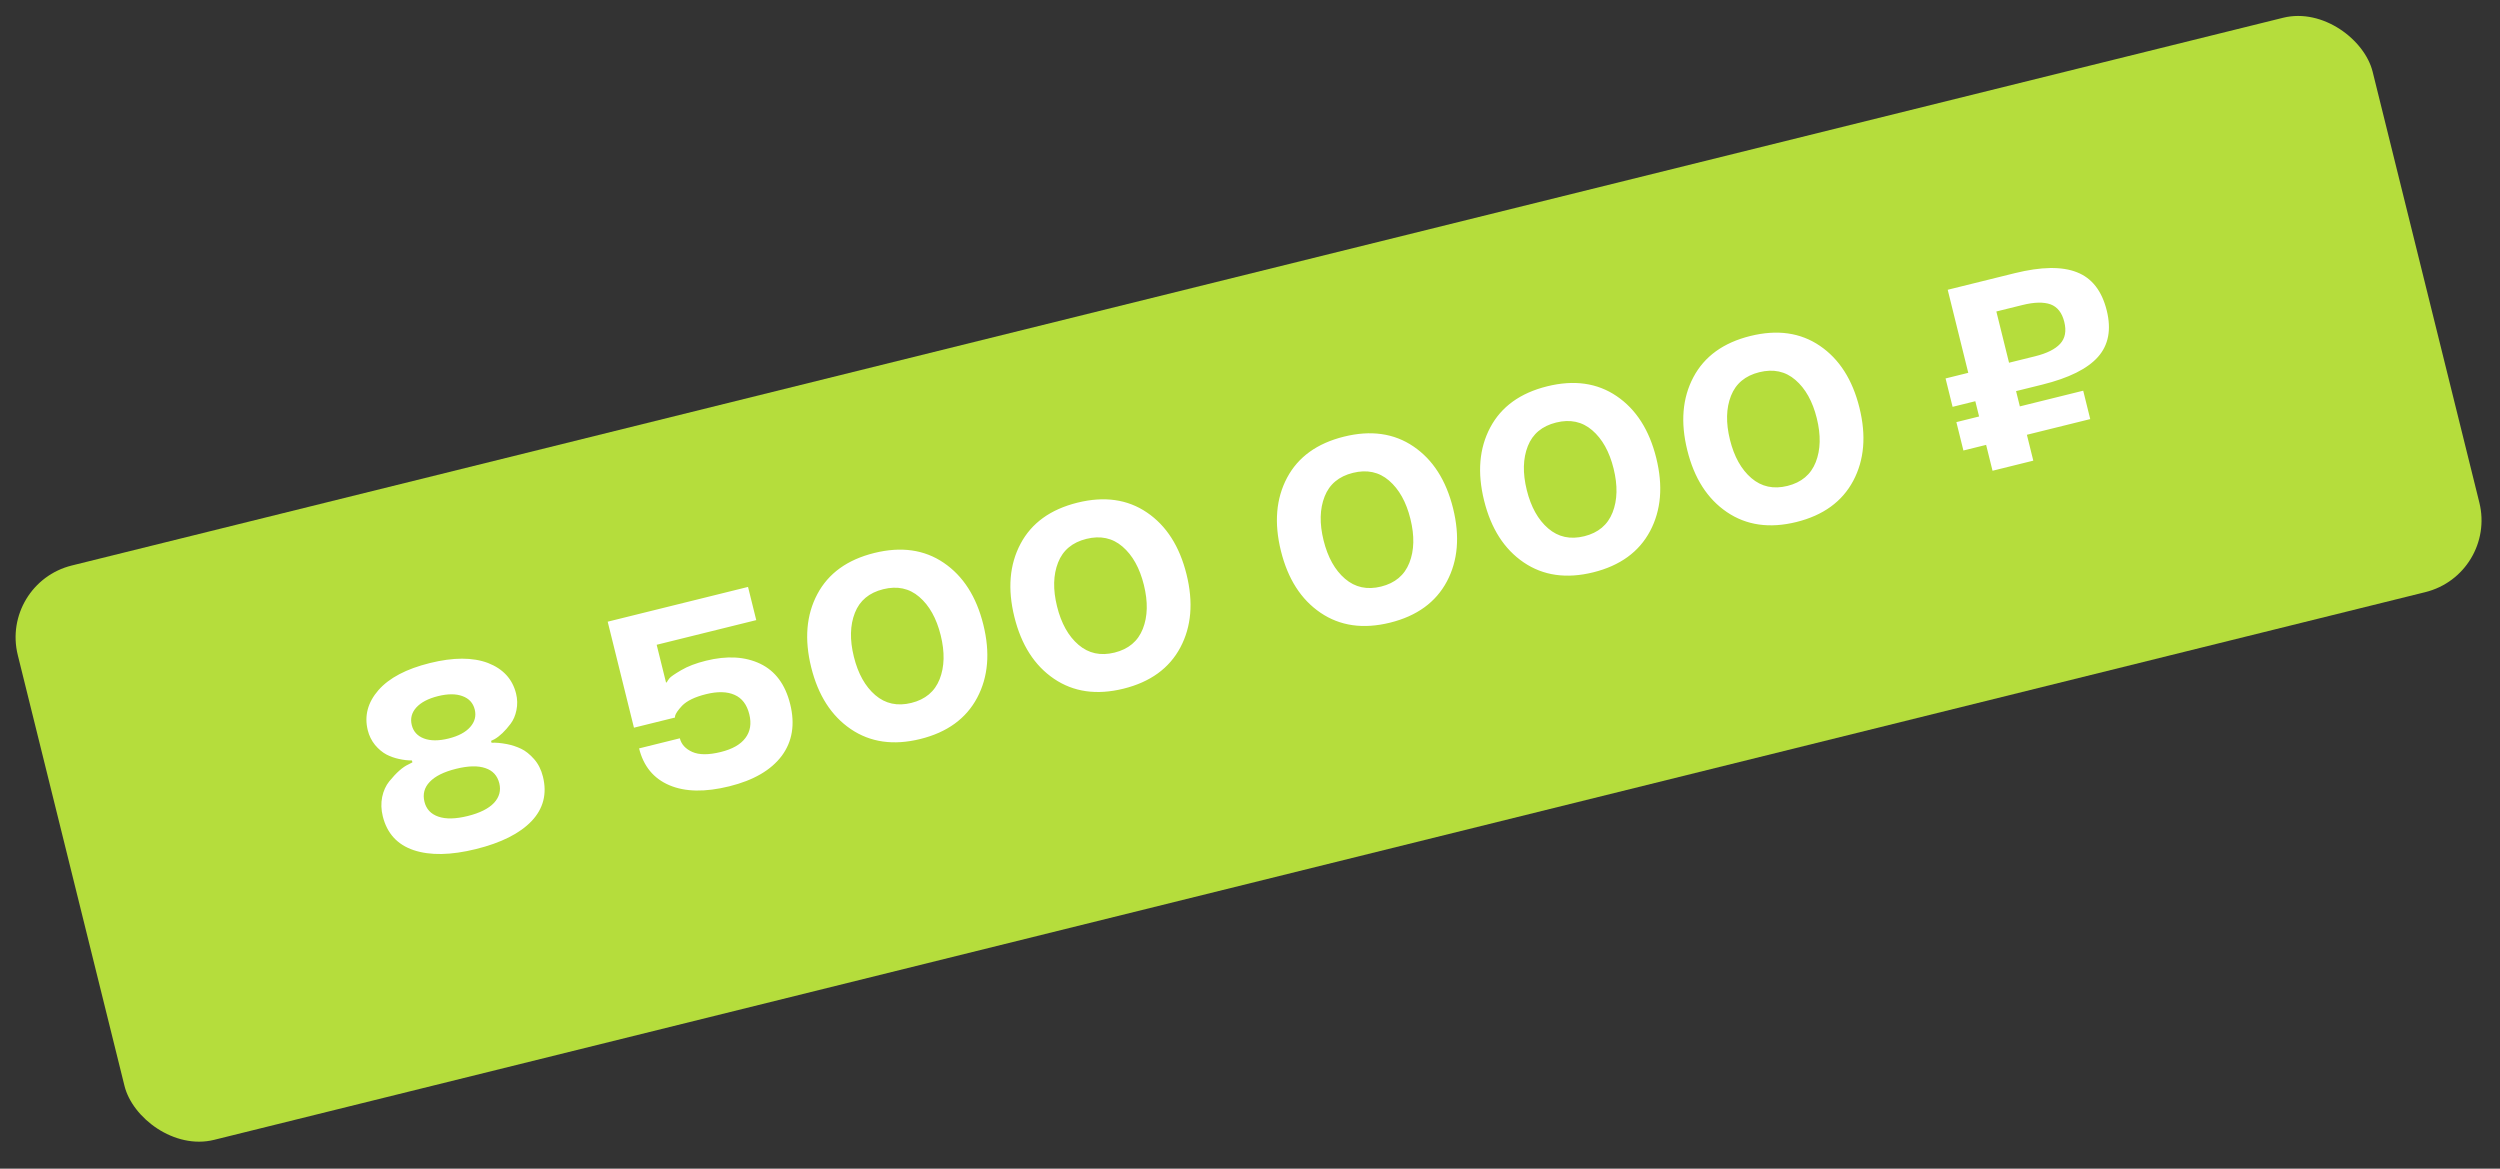 <?xml version="1.0" encoding="UTF-8"?> <svg xmlns="http://www.w3.org/2000/svg" width="169" height="79" viewBox="0 0 169 79" fill="none"><rect x="0" y="0" width="169" height="79" fill="#333333" stroke="none"/> <rect y="39.43" width="164" height="40" rx="5" transform="rotate(-13.912 0 39.43)" fill="#B5DD3C"></rect> <path d="M25.584 46.652C26.309 45.827 27.467 45.217 29.06 44.822C30.647 44.429 31.956 44.428 32.989 44.818C34.011 45.217 34.643 45.905 34.886 46.883C34.98 47.264 34.988 47.64 34.911 48.009C34.838 48.371 34.705 48.679 34.514 48.931C34.151 49.414 33.79 49.76 33.431 49.969L33.197 50.082L33.228 50.209C33.514 50.193 33.863 50.224 34.275 50.303C34.604 50.367 34.923 50.472 35.231 50.619C35.518 50.753 35.807 50.983 36.099 51.309C36.385 51.631 36.585 52.028 36.702 52.5C36.99 53.66 36.734 54.662 35.935 55.506C35.134 56.344 33.881 56.975 32.175 57.397C30.48 57.817 29.076 57.842 27.965 57.471C26.858 57.099 26.162 56.336 25.876 55.182C25.765 54.732 25.751 54.298 25.834 53.879C25.923 53.459 26.083 53.105 26.314 52.819C26.796 52.228 27.229 51.846 27.615 51.672L27.879 51.535L27.848 51.407C27.57 51.409 27.272 51.374 26.953 51.302C26.666 51.24 26.391 51.142 26.128 51.008C25.85 50.86 25.591 50.643 25.352 50.359C25.116 50.067 24.953 49.736 24.861 49.366C24.619 48.388 24.86 47.483 25.584 46.652ZM29.63 55.203C30.133 55.38 30.796 55.366 31.621 55.162C32.44 54.959 33.033 54.661 33.401 54.269C33.757 53.879 33.874 53.439 33.753 52.95C33.625 52.432 33.311 52.09 32.811 51.925C32.316 51.752 31.655 51.767 30.831 51.971C30.006 52.176 29.412 52.471 29.049 52.856C28.684 53.237 28.566 53.685 28.694 54.203C28.817 54.698 29.129 55.031 29.63 55.203ZM32.093 47.965C31.983 47.521 31.706 47.218 31.261 47.057C30.823 46.894 30.273 46.894 29.614 47.057C28.948 47.222 28.457 47.48 28.139 47.83C27.827 48.179 27.726 48.575 27.836 49.019C27.943 49.451 28.216 49.752 28.657 49.92C29.102 50.088 29.658 50.089 30.324 49.924C30.989 49.759 31.477 49.499 31.788 49.145C32.098 48.79 32.2 48.397 32.093 47.965ZM47.719 44.665C49.141 44.312 50.365 44.38 51.391 44.869C52.412 45.358 53.087 46.269 53.417 47.599C53.753 48.959 53.565 50.122 52.851 51.09C52.125 52.06 50.943 52.748 49.305 53.154C47.667 53.56 46.315 53.536 45.249 53.081C44.183 52.627 43.5 51.797 43.202 50.592L45.957 49.909C46.059 50.318 46.34 50.626 46.801 50.832C47.263 51.037 47.906 51.038 48.731 50.834C49.51 50.641 50.063 50.326 50.389 49.889C50.721 49.45 50.809 48.916 50.653 48.284C50.491 47.63 50.159 47.193 49.658 46.973C49.155 46.748 48.511 46.732 47.727 46.926C46.976 47.112 46.437 47.373 46.109 47.707C45.833 48.005 45.675 48.234 45.636 48.395L45.628 48.506L42.855 49.192L41.08 42.026L50.567 39.676L51.123 41.92L44.391 43.587L45.023 46.138L45.074 46.125C45.102 46.064 45.161 45.974 45.252 45.855C45.335 45.75 45.6 45.567 46.048 45.305C46.491 45.044 47.048 44.831 47.719 44.665ZM57.51 49.284C56.196 48.39 55.305 46.999 54.837 45.111C54.368 43.217 54.506 41.568 55.251 40.164C55.996 38.76 57.279 37.833 59.099 37.382C60.919 36.931 62.486 37.153 63.8 38.047C65.114 38.941 66.005 40.334 66.474 42.228C66.942 44.117 66.803 45.763 66.058 47.166C65.309 48.578 64.028 49.508 62.213 49.957C60.399 50.406 58.831 50.182 57.51 49.284ZM61.609 47.517C62.553 47.283 63.19 46.748 63.52 45.912C63.85 45.075 63.874 44.086 63.591 42.943C63.307 41.799 62.825 40.935 62.142 40.349C61.467 39.768 60.655 39.595 59.705 39.831C58.755 40.066 58.117 40.598 57.791 41.427C57.461 42.264 57.438 43.253 57.721 44.396C58.004 45.54 58.487 46.404 59.169 46.99C59.852 47.575 60.665 47.751 61.609 47.517ZM71.245 45.882C69.931 44.988 69.041 43.597 68.573 41.709C68.104 39.815 68.242 38.166 68.987 36.762C69.731 35.358 71.014 34.431 72.834 33.98C74.654 33.529 76.221 33.751 77.535 34.645C78.849 35.538 79.74 36.932 80.21 38.826C80.677 40.715 80.539 42.361 79.794 43.764C79.045 45.175 77.763 46.105 75.948 46.555C74.134 47.004 72.567 46.78 71.245 45.882ZM75.344 44.115C76.288 43.881 76.925 43.346 77.255 42.51C77.586 41.673 77.609 40.684 77.326 39.541C77.043 38.397 76.56 37.533 75.878 36.947C75.203 36.366 74.39 36.193 73.44 36.428C72.49 36.664 71.853 37.196 71.527 38.025C71.197 38.861 71.173 39.851 71.456 40.994C71.74 42.138 72.222 43.002 72.905 43.587C73.587 44.173 74.4 44.349 75.344 44.115ZM89.263 41.419C87.949 40.525 87.059 39.134 86.591 37.246C86.122 35.352 86.26 33.703 87.004 32.299C87.749 30.895 89.032 29.968 90.852 29.517C92.672 29.066 94.239 29.288 95.553 30.182C96.867 31.076 97.758 32.469 98.228 34.363C98.695 36.252 98.557 37.898 97.812 39.301C97.063 40.712 95.781 41.643 93.967 42.092C92.152 42.541 90.585 42.317 89.263 41.419ZM93.362 39.652C94.306 39.418 94.943 38.883 95.273 38.047C95.604 37.211 95.627 36.221 95.344 35.078C95.061 33.934 94.578 33.07 93.896 32.484C93.221 31.903 92.408 31.73 91.458 31.965C90.508 32.201 89.871 32.733 89.545 33.562C89.215 34.398 89.191 35.388 89.474 36.531C89.758 37.675 90.24 38.539 90.923 39.124C91.605 39.71 92.418 39.886 93.362 39.652ZM102.999 38.017C101.685 37.123 100.794 35.732 100.326 33.843C99.857 31.95 99.995 30.301 100.74 28.897C101.485 27.493 102.767 26.566 104.587 26.115C106.407 25.664 107.974 25.886 109.288 26.779C110.602 27.673 111.494 29.067 111.963 30.961C112.431 32.849 112.292 34.495 111.547 35.899C110.798 37.31 109.516 38.24 107.702 38.69C105.888 39.139 104.32 38.915 102.999 38.017ZM107.098 36.25C108.042 36.016 108.679 35.481 109.009 34.645C109.339 33.808 109.362 32.819 109.079 31.675C108.796 30.532 108.313 29.668 107.631 29.082C106.956 28.501 106.143 28.328 105.194 28.563C104.244 28.799 103.606 29.331 103.28 30.16C102.95 30.996 102.927 31.986 103.21 33.129C103.493 34.273 103.976 35.137 104.658 35.722C105.34 36.308 106.153 36.484 107.098 36.25ZM116.734 34.615C115.42 33.721 114.529 32.33 114.062 30.441C113.592 28.547 113.73 26.899 114.475 25.495C115.22 24.091 116.502 23.163 118.322 22.713C120.142 22.262 121.709 22.483 123.023 23.377C124.337 24.271 125.229 25.665 125.698 27.559C126.166 29.447 126.027 31.093 125.282 32.497C124.533 33.908 123.252 34.838 121.437 35.288C119.623 35.737 118.055 35.513 116.734 34.615ZM120.833 32.848C121.777 32.614 122.414 32.079 122.744 31.243C123.074 30.406 123.098 29.416 122.815 28.273C122.531 27.13 122.049 26.266 121.366 25.68C120.691 25.099 119.879 24.926 118.929 25.161C117.979 25.396 117.341 25.929 117.015 26.758C116.685 27.594 116.662 28.584 116.945 29.727C117.228 30.87 117.711 31.735 118.393 32.32C119.076 32.906 119.889 33.082 120.833 32.848ZM133.531 27.122L131.995 27.502L131.52 25.583L133.055 25.203L131.665 19.589L136.187 18.469C137.984 18.024 139.388 18.002 140.399 18.404C141.414 18.798 142.087 19.661 142.416 20.991C142.735 22.277 142.538 23.322 141.825 24.126C141.113 24.93 139.855 25.556 138.052 26.002L136.286 26.439L136.542 27.472L140.825 26.411L141.3 28.331L137.018 29.391L137.451 31.14L134.695 31.823L134.262 30.074L132.726 30.454L132.251 28.535L133.787 28.154L133.531 27.122ZM137.577 24.083C138.368 23.887 138.932 23.605 139.269 23.238C139.607 22.87 139.699 22.377 139.545 21.757C139.393 21.143 139.084 20.748 138.618 20.574C138.148 20.407 137.515 20.422 136.719 20.619L134.953 21.056L135.811 24.52L137.577 24.083Z" fill="white"></path> </svg> 